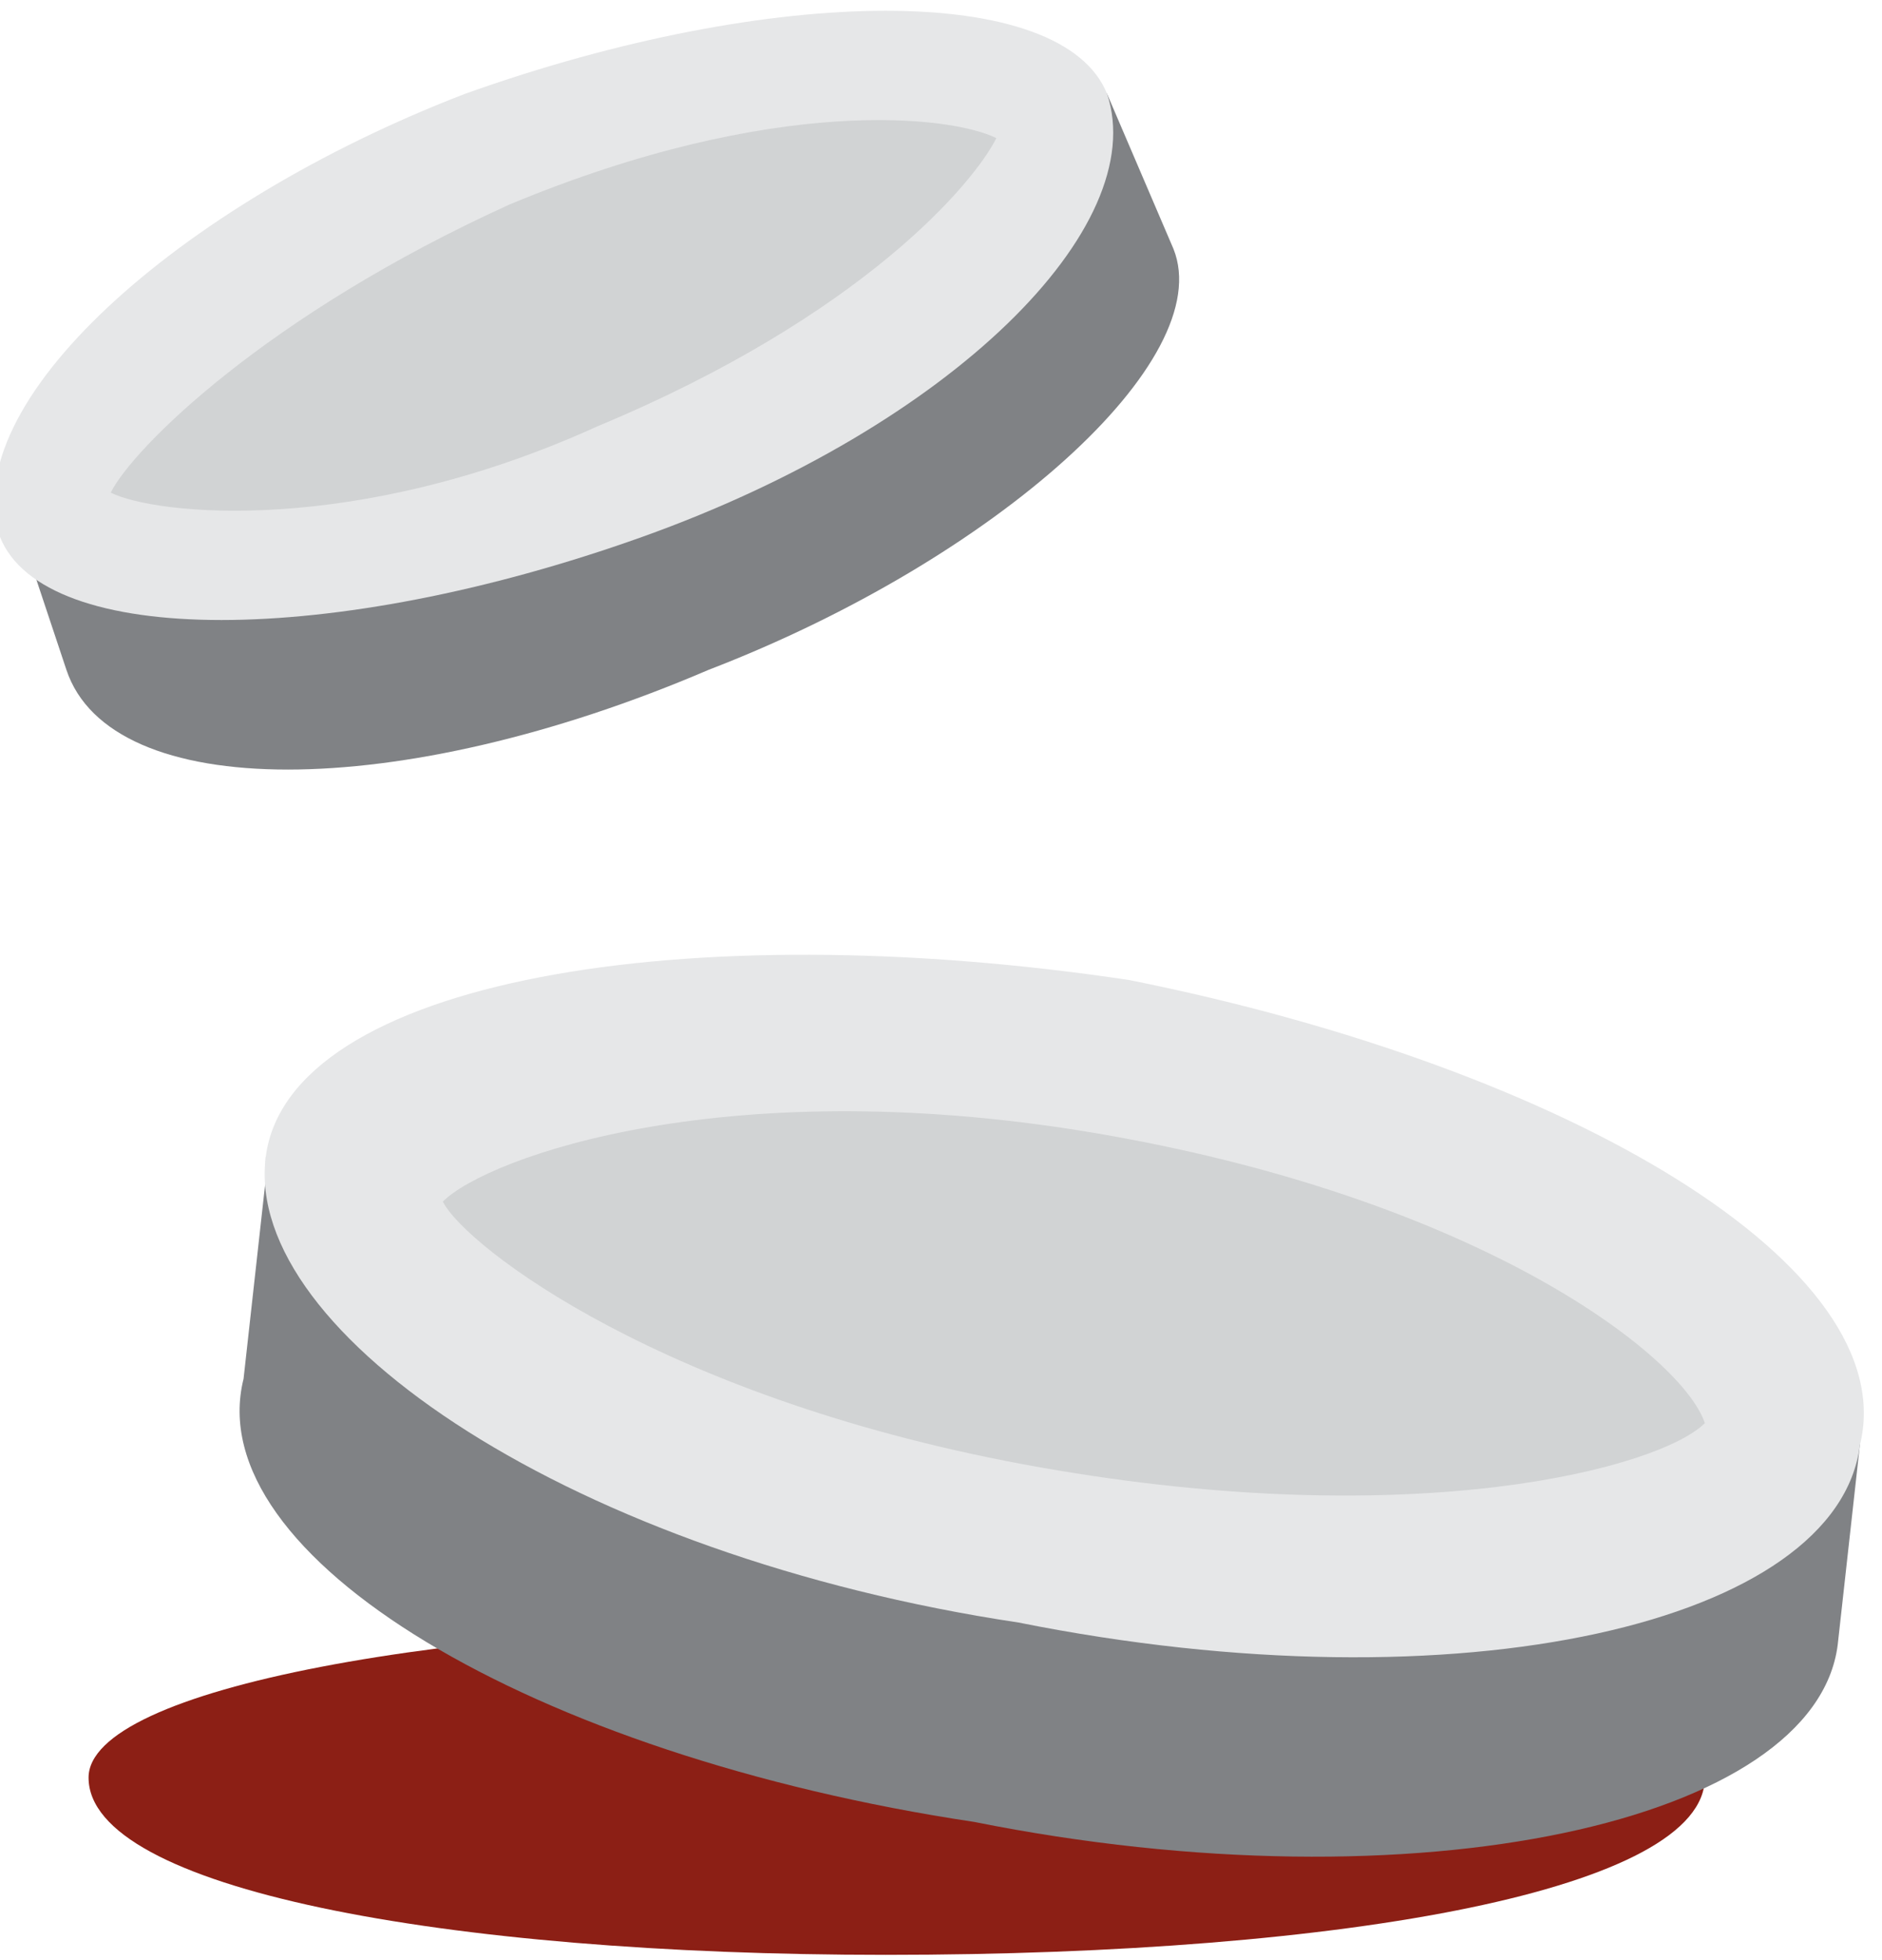 <?xml version="1.0" encoding="UTF-8"?>
<!DOCTYPE svg PUBLIC "-//W3C//DTD SVG 1.1//EN" "http://www.w3.org/Graphics/SVG/1.1/DTD/svg11.dtd">
<!-- Creator: CorelDRAW X7 -->
<svg xmlns="http://www.w3.org/2000/svg" xml:space="preserve" width="9.182mm" height="9.557mm" version="1.1" style="shape-rendering:geometricPrecision; text-rendering:geometricPrecision; image-rendering:optimizeQuality; fill-rule:evenodd; clip-rule:evenodd"
viewBox="0 0 85 88"
 xmlns:xlink="http://www.w3.org/1999/xlink">
 <defs>
  <style type="text/css">
   <![CDATA[
    .fil0 {fill:#808285;fill-rule:nonzero}
    .fil3 {fill:#8C1F15;fill-rule:nonzero}
    .fil2 {fill:#D1D3D4;fill-rule:nonzero}
    .fil1 {fill:#E6E7E8;fill-rule:nonzero}
   ]]>
  </style>
 </defs>
 <g id="Layer_x0020_1">
  <g id="_2456328273312">
   <path class="fil0" d="M49 3l-32 14 -17 7 1 0 0 0 0 0 2 6c2,6 15,6 29,0 13,-5 23,-14 21,-19l-3 -7 0 0 -1 -1z"/>
   <path class="fil1" d="M50 4c2,6 -7,15 -21,20 -14,5 -27,5 -29,0 -2,-6 8,-15 21,-20 14,-5 27,-5 29,0z"/>
   <path class="fil2" d="M27 19c-11,5 -20,4 -22,3 1,-2 7,-8 18,-13 12,-5 20,-4 22,-3 -1,2 -6,8 -18,13z"/>
   <path class="fil3" d="M77 80c0,5 -16,8 -37,8 -20,0 -36,-3 -36,-8 0,-4 16,-7 36,-7 21,0 37,3 37,7z"/>
   <path class="fil0" d="M84 63l-48 -6 -24 -5 0 1 0 0 0 0 -1 9c-2,8 13,17 33,20 20,4 38,0 39,-8l1 -9 0 0 0 -2z"/>
   <path class="fil1" d="M84 65c-1,8 -18,12 -38,8 -20,-3 -35,-13 -34,-21 1,-8 19,-11 39,-8 20,4 35,13 33,21z"/>
   <path class="fil2" d="M47 66c-17,-3 -26,-10 -27,-12 2,-2 13,-6 30,-3 17,3 26,10 27,13 -2,2 -13,5 -30,2z"/>
  </g>
 </g>
</svg>
